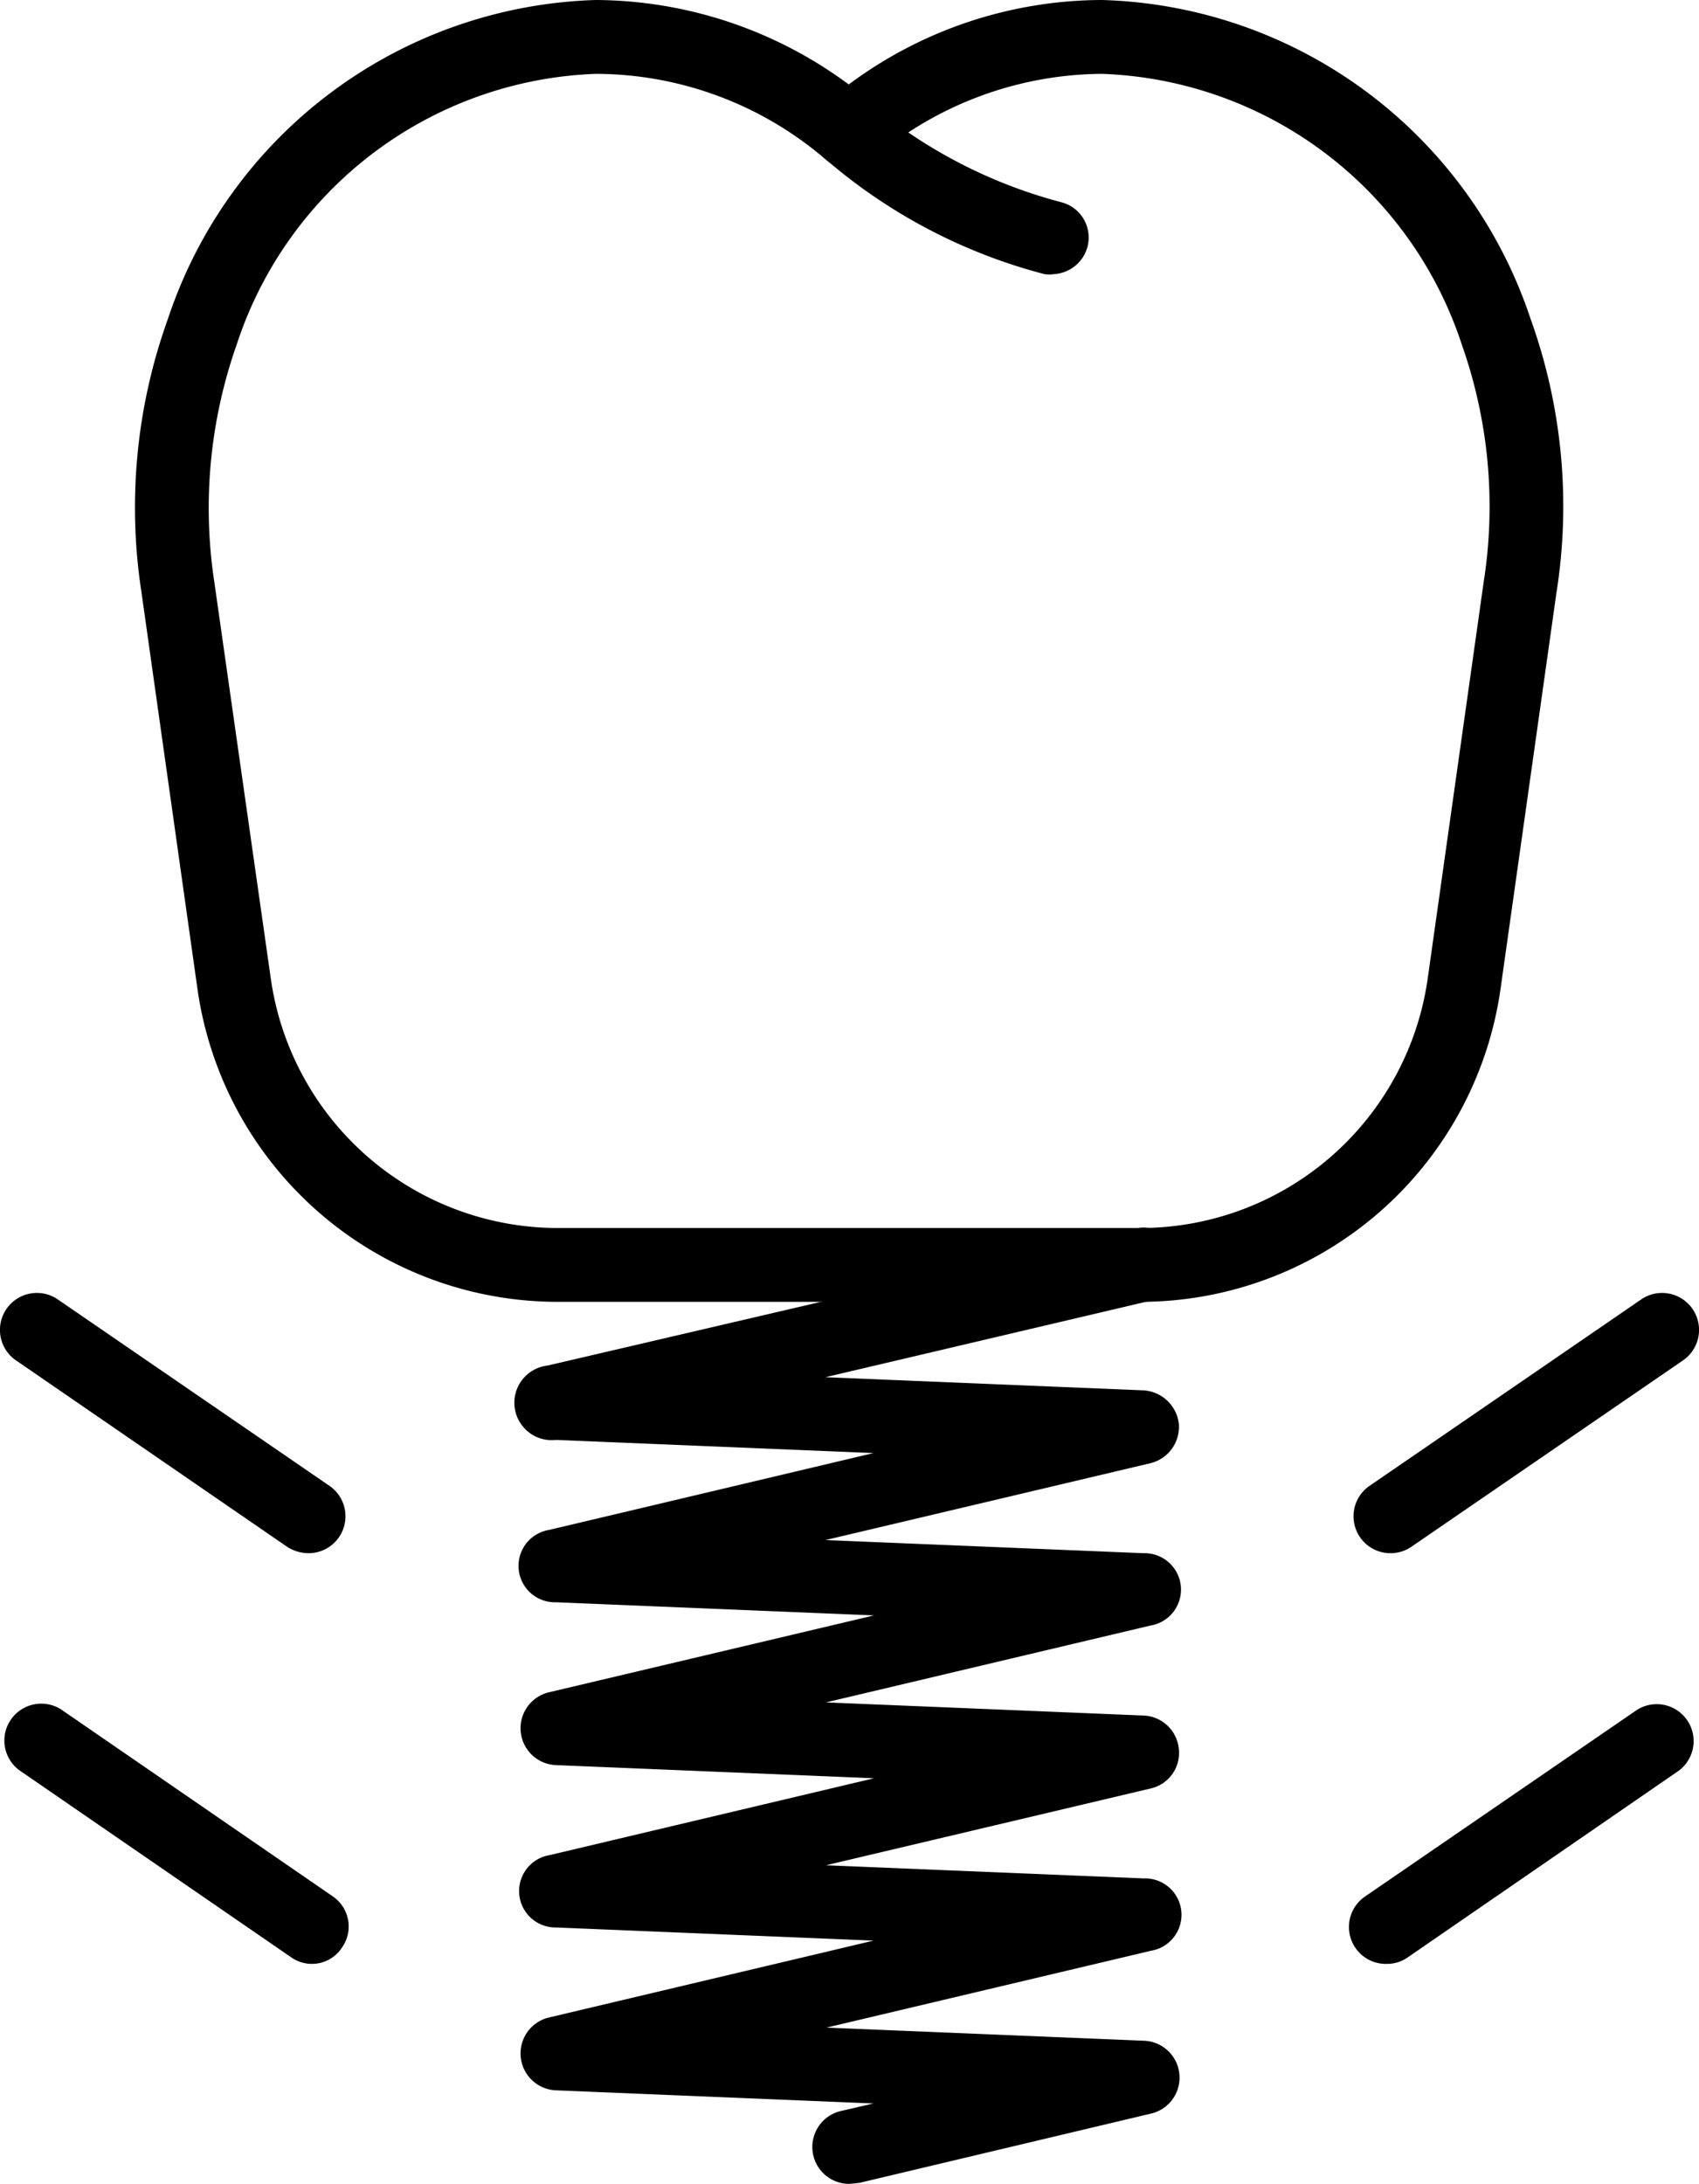<svg xmlns="http://www.w3.org/2000/svg" viewBox="0 0 33.61 43.18"><g id="Layer_2" data-name="Layer 2"><g id="Layer_1-2" data-name="Layer 1"><path d="M20.85,5.42a.63.63,0,0,1-.19,0A10.8,10.8,0,0,1,16.3,3.12a.73.73,0,0,1,0-1,.74.74,0,0,1,1,0A9.79,9.79,0,0,0,21,4a.72.72,0,0,1,.51.89A.73.73,0,0,1,20.85,5.42Z"></path><path d="M22.59,25.74H11a7.2,7.2,0,0,1-7.09-6.16L2.8,11.72a11,11,0,0,1,.52-5.41A9.21,9.21,0,0,1,11.79,0a8.47,8.47,0,0,1,5,1.67A8.42,8.42,0,0,1,21.8,0a9.21,9.21,0,0,1,8.48,6.31,10.93,10.93,0,0,1,.51,5.41l-1.11,7.86A7.2,7.2,0,0,1,22.59,25.74ZM11.79,1.46A7.77,7.77,0,0,0,4.68,6.82a9.72,9.72,0,0,0-.44,4.69l1.12,7.86A5.74,5.74,0,0,0,11,24.28H22.59a5.74,5.74,0,0,0,5.65-4.91l1.11-7.86a9.6,9.6,0,0,0-.43-4.69A7.78,7.78,0,0,0,21.8,1.46a7.07,7.07,0,0,0-4.54,1.69.71.71,0,0,1-.93,0A7,7,0,0,0,11.79,1.46Z"></path><path d="M16.8,43.18a.73.73,0,0,1-.17-1.44l.65-.15L11,41.33a.73.73,0,0,1-.14-1.44l6.42-1.52L11,38.11a.72.72,0,0,1-.13-1.43l6.42-1.52L11,34.9a.73.73,0,0,1-.14-1.44l6.43-1.52L11,31.68a.72.72,0,0,1-.14-1.43l6.42-1.52L11,28.47A.73.73,0,0,1,10.83,27L22.42,24.3a.73.73,0,1,1,.33,1.42l-6.42,1.51,6.29.26a.75.75,0,0,1,.7.66.74.74,0,0,1-.56.78l-6.43,1.52,6.29.26a.72.72,0,0,1,.14,1.43l-6.42,1.52,6.29.26a.73.73,0,0,1,.69.66.72.72,0,0,1-.55.78l-6.43,1.52,6.29.26a.72.72,0,0,1,.14,1.43l-6.42,1.52,6.29.26a.73.73,0,0,1,.13,1.44L17,43.16Z"></path><path d="M27.44,38.83A.73.73,0,0,1,27,37.5l5.38-3.69a.73.73,0,0,1,.83,1.2L27.85,38.7A.71.71,0,0,1,27.44,38.83Z"></path><path d="M27.5,30.71a.73.73,0,0,1-.41-1.33l5.38-3.69a.73.73,0,0,1,.82,1.21l-5.38,3.69A.73.73,0,0,1,27.5,30.71Z"></path><path d="M6.17,38.83a.71.71,0,0,1-.41-.13L.38,35a.73.73,0,0,1,.83-1.2L6.59,37.5a.72.72,0,0,1,.18,1A.71.71,0,0,1,6.17,38.83Z"></path><path d="M6.11,30.71a.79.79,0,0,1-.42-.12L.32,26.9a.73.73,0,0,1,.82-1.21l5.38,3.69a.73.73,0,0,1-.41,1.33Z"></path></g></g></svg>
